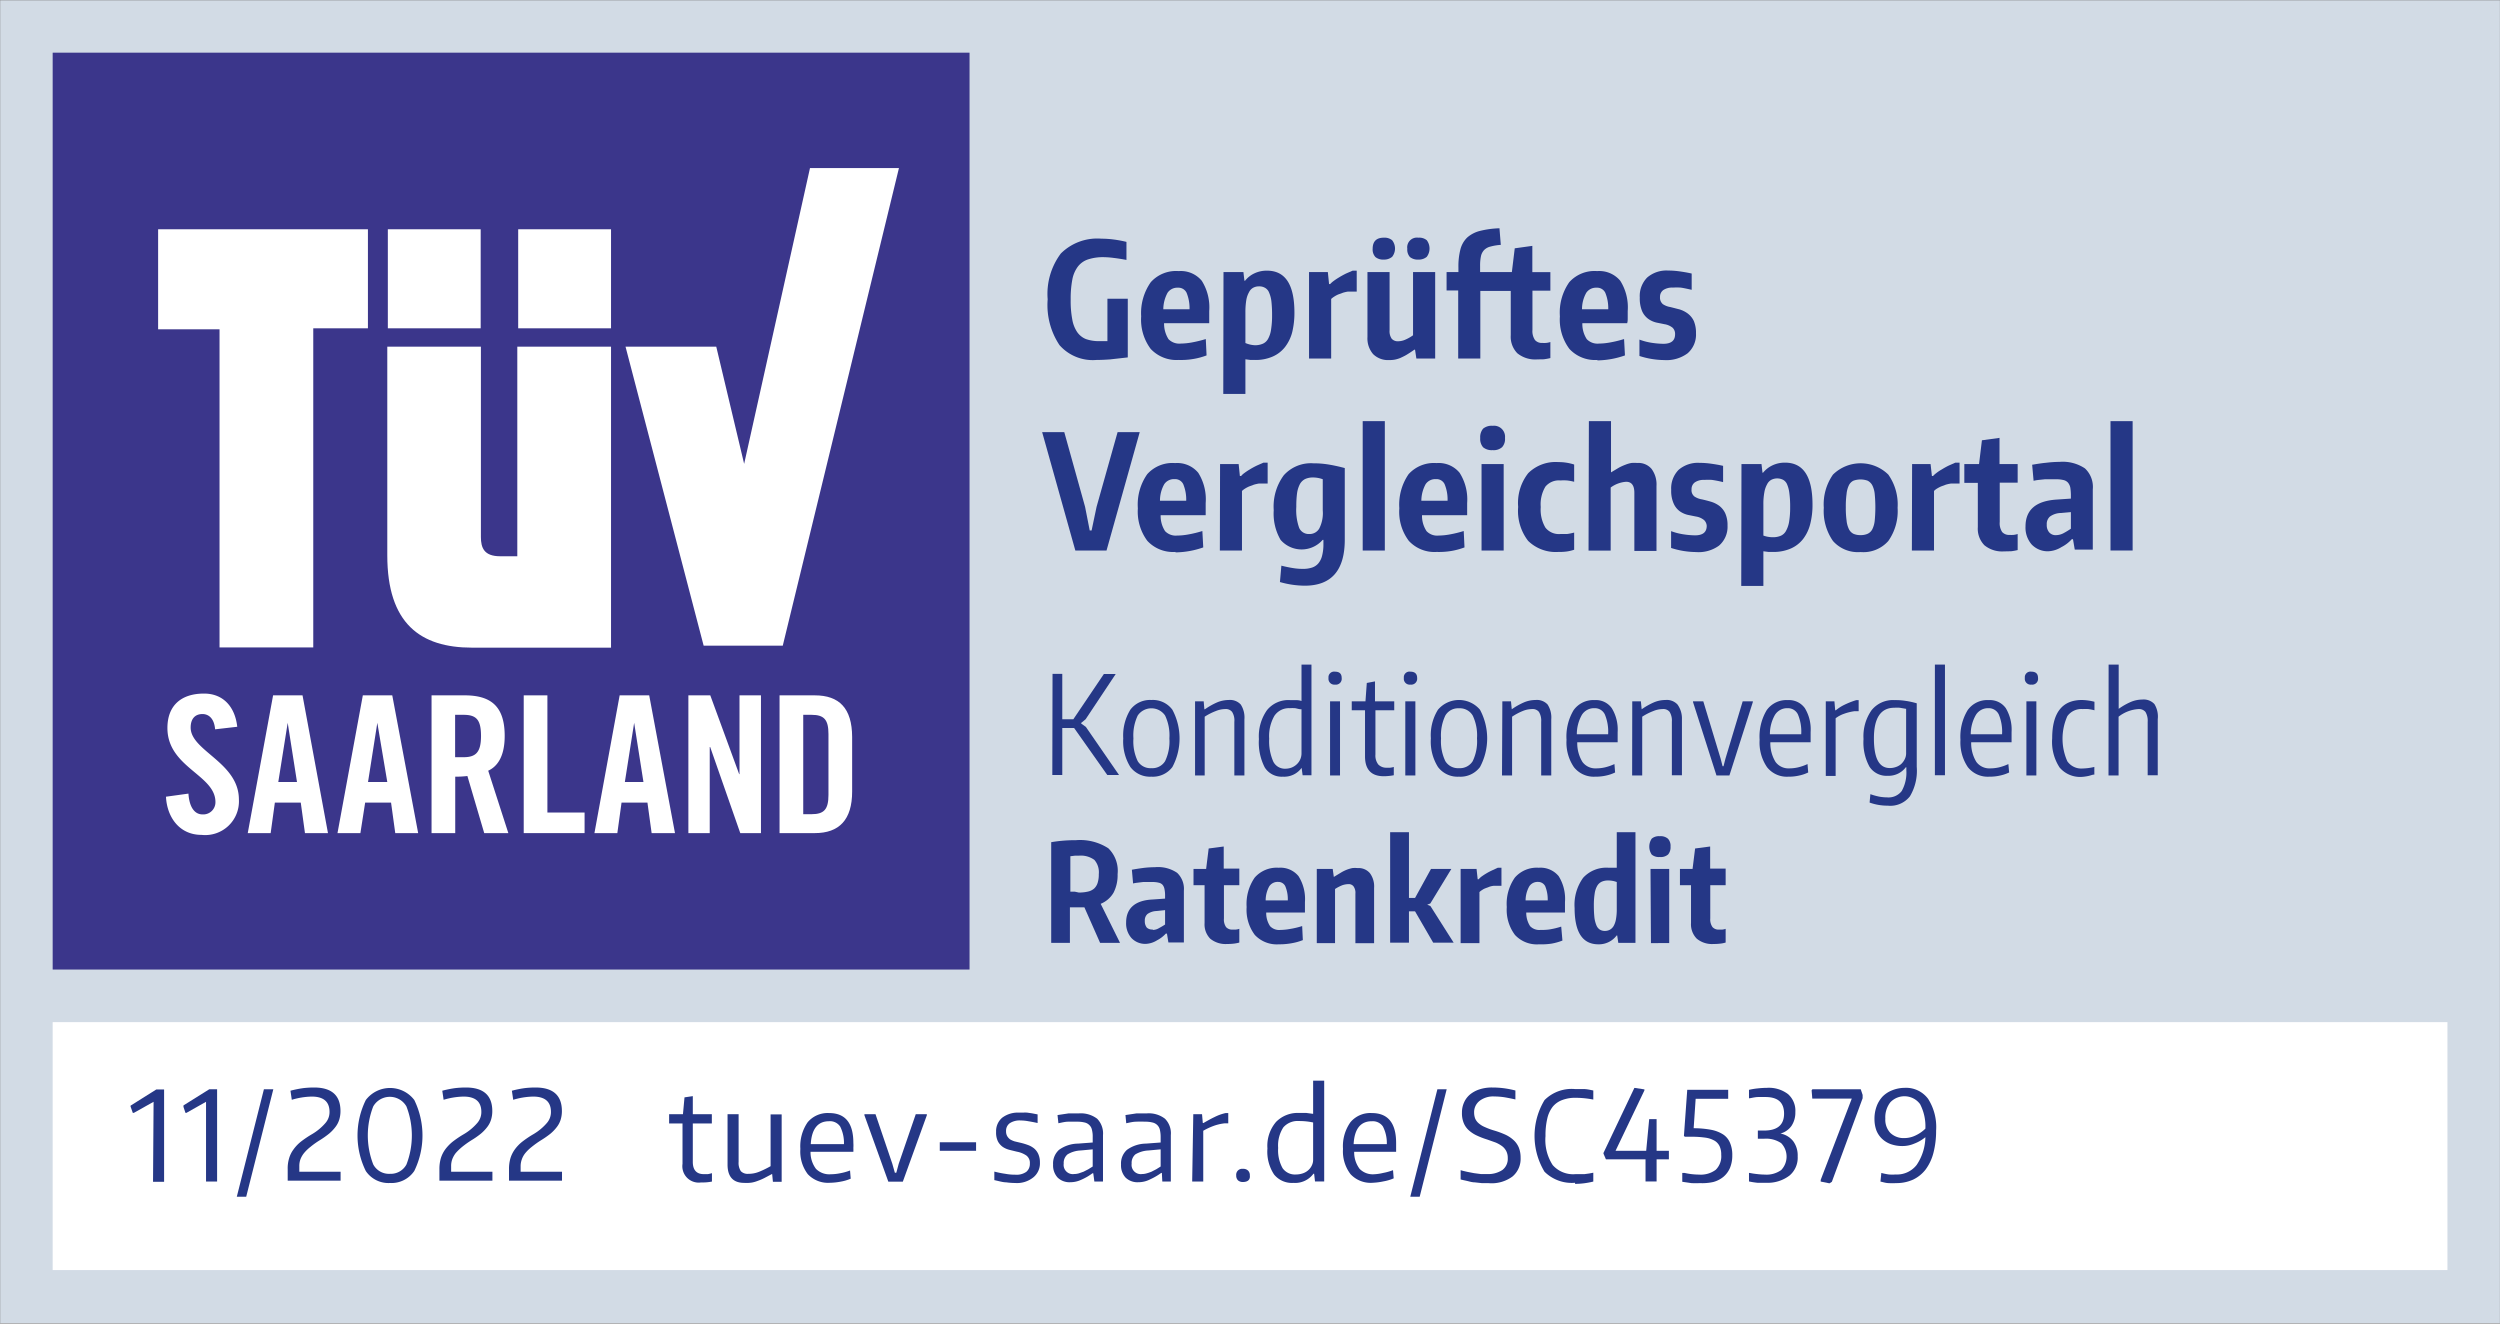 <svg id="Ebene_1" data-name="Ebene 1" xmlns="http://www.w3.org/2000/svg" viewBox="0 0 225.93 119.62"><rect x="0" y="0" width="225.93" height="119.62" fill="#808080" stroke="none"/><defs><style>.cls-1{fill:#d2dbe5;}.cls-2{fill:#253786;}.cls-3{fill:#fff;}.cls-4{fill:#3b368b;}</style></defs><rect class="cls-1" x="0.02" y="0.03" width="225.9" height="119.55"/><path class="cls-2" d="M99.09,32.53a4,4,0,0,1-3.34-1.34,6.53,6.53,0,0,1-1.07-4.14,6.09,6.09,0,0,1,1.19-4.14,4.66,4.66,0,0,1,3.66-1.34,8.48,8.48,0,0,1,1.08.07,10.32,10.32,0,0,1,1.19.22v1.63c-.43-.08-.81-.14-1.15-.18a7.7,7.7,0,0,0-.91-.07,4.37,4.37,0,0,0-1.4.2,1.9,1.9,0,0,0-.92.64,2.78,2.78,0,0,0-.51,1.18,9.17,9.17,0,0,0-.15,1.8,9,9,0,0,0,.14,1.79A2.92,2.92,0,0,0,97.34,30a1.77,1.77,0,0,0,.79.64,3.55,3.55,0,0,0,1.22.19h.35l.38,0V27h1.84V32.3l-1.6.18C99.89,32.51,99.48,32.53,99.09,32.53Z"/><path class="cls-2" d="M106.52,32.53a3.19,3.19,0,0,1-2.53-1,4.41,4.41,0,0,1-.86-2.94A4.84,4.84,0,0,1,104,25.5a3.06,3.06,0,0,1,2.52-1,2.45,2.45,0,0,1,2.09.88,4.5,4.5,0,0,1,.67,2.73c0,.27,0,.48,0,.63s0,.31,0,.47h-4.08a2.61,2.61,0,0,0,.4,1.44,1.36,1.36,0,0,0,1.1.4,6,6,0,0,0,1-.1,11.07,11.07,0,0,0,1.27-.31l.07,1.48a6.36,6.36,0,0,1-1.19.32A6.54,6.54,0,0,1,106.52,32.53ZM106.44,26a1.06,1.06,0,0,0-.92.45,3.17,3.17,0,0,0-.39,1.5h2.37a3.63,3.63,0,0,0-.27-1.5A.82.82,0,0,0,106.44,26Z"/><path class="cls-2" d="M110.57,24.59h1.8l.09.78h.06a2.33,2.33,0,0,1,.85-.67,2.6,2.6,0,0,1,1.13-.24c1.66,0,2.48,1.26,2.48,3.79a7.43,7.43,0,0,1-.2,1.77,3.72,3.72,0,0,1-.65,1.34,2.87,2.87,0,0,1-1.11.86,3.81,3.81,0,0,1-1.62.31l-.39,0-.46-.06v3.13h-2Zm2.84,6.61a1.74,1.74,0,0,0,.72-.14,1,1,0,0,0,.48-.46,2.39,2.39,0,0,0,.26-.83,7.8,7.8,0,0,0,.09-1.29,10.81,10.81,0,0,0-.06-1.24,2.79,2.79,0,0,0-.21-.8.84.84,0,0,0-.37-.43,1,1,0,0,0-.54-.13,1.08,1.08,0,0,0-.52.12.92.92,0,0,0-.38.4,2.23,2.23,0,0,0-.25.72,6.71,6.71,0,0,0-.08,1.1V31A2.48,2.48,0,0,0,113.41,31.2Z"/><path class="cls-2" d="M118.3,24.59H120l.11,1.08h.1a2.13,2.13,0,0,1,.29-.26,5.64,5.64,0,0,1,.51-.34c.19-.12.4-.23.61-.34l.62-.27h.37v1.89h-.79a3.48,3.48,0,0,0-.44.1l-.44.16a2.56,2.56,0,0,0-.37.2,1.59,1.59,0,0,0-.27.21V32.4h-2Z"/><path class="cls-2" d="M125.54,32.54a1.91,1.91,0,0,1-1.45-.54,2.17,2.17,0,0,1-.51-1.54V24.59h2v5.25a1.19,1.19,0,0,0,.19.77.73.73,0,0,0,.6.23,1.62,1.62,0,0,0,.6-.13,3.76,3.76,0,0,0,.73-.41V24.59h2V32.4H128l-.12-.8h-.06c-.27.19-.5.34-.7.46s-.4.21-.57.29a2.57,2.57,0,0,1-.5.15A2.67,2.67,0,0,1,125.54,32.54Zm-.47-9.08a1.11,1.11,0,0,1-.77-.23,1,1,0,0,1-.25-.75c0-.66.34-1,1-1a1.08,1.08,0,0,1,.76.23,1.21,1.21,0,0,1,0,1.5A1.13,1.13,0,0,1,125.07,23.46Zm3.12,0a1.12,1.12,0,0,1-.77-.23,1,1,0,0,1-.24-.75.88.88,0,0,1,1-1,1.06,1.06,0,0,1,.76.23,1.25,1.25,0,0,1,0,1.5A1.11,1.11,0,0,1,128.19,23.46Z"/><path class="cls-2" d="M138.92,32.48a2.56,2.56,0,0,1-1.79-.55,2.13,2.13,0,0,1-.6-1.64v-4h-2.75V32.4h-2V26.25h-1.05V24.59h1.07v-.43a6.14,6.14,0,0,1,.18-1.62,2.27,2.27,0,0,1,.61-1.07,2.74,2.74,0,0,1,1.15-.6,8.23,8.23,0,0,1,1.77-.24l.12,1.5a4.63,4.63,0,0,0-.92.15,1.2,1.2,0,0,0-.58.31,1.16,1.16,0,0,0-.29.55,4,4,0,0,0-.08.86v.59h2.87l.26-2.15,1.59-.22v2.37h1.63v1.68h-1.62v3.55a1.42,1.42,0,0,0,.23.91.81.81,0,0,0,.67.26,2,2,0,0,0,.34,0,1.84,1.84,0,0,0,.38-.08v1.45a5.33,5.33,0,0,1-.6.11Z"/><path class="cls-2" d="M144.35,32.53a3.15,3.15,0,0,1-2.52-1,4.41,4.41,0,0,1-.86-2.94,4.78,4.78,0,0,1,.85-3.09,3.06,3.06,0,0,1,2.52-1,2.46,2.46,0,0,1,2.09.88,4.5,4.5,0,0,1,.67,2.73c0,.27,0,.48,0,.63s0,.31-.05.47H143a2.52,2.52,0,0,0,.4,1.44,1.34,1.34,0,0,0,1.1.4,5.81,5.81,0,0,0,1-.1,10.14,10.14,0,0,0,1.27-.31l.08,1.48a7.8,7.8,0,0,1-2.48.45ZM144.28,26a1.06,1.06,0,0,0-.92.45,3,3,0,0,0-.39,1.5h2.37a3.63,3.63,0,0,0-.27-1.5A.82.82,0,0,0,144.28,26Z"/><path class="cls-2" d="M150.38,32.54a7.46,7.46,0,0,1-2.22-.37V30.69a5.5,5.5,0,0,0,1.05.28,7.61,7.61,0,0,0,1.11.1c.71,0,1.06-.29,1.06-.86a.78.78,0,0,0-.22-.59,1.55,1.55,0,0,0-.73-.32l-.74-.15a2.09,2.09,0,0,1-.73-.33,1.74,1.74,0,0,1-.56-.7,3,3,0,0,1-.21-1.23,2.38,2.38,0,0,1,.67-1.81,2.67,2.67,0,0,1,1.9-.63,7.39,7.39,0,0,1,1,.07c.36.05.73.11,1.12.2v1.47c-.44-.1-.78-.17-1-.2a5.8,5.8,0,0,0-.7,0,1.44,1.44,0,0,0-.86.22.74.74,0,0,0-.3.63.76.76,0,0,0,.26.65,1.7,1.7,0,0,0,.68.26l.82.21a2.45,2.45,0,0,1,.74.37,1.84,1.84,0,0,1,.55.67,2.74,2.74,0,0,1,.2,1.12,2.23,2.23,0,0,1-.76,1.81A3.21,3.21,0,0,1,150.38,32.54Z"/><path class="cls-2" d="M94.18,39.05h2l1.88,6.75.42,2.14h.17l.45-2.14L101,39.05h2l-3,10.7H97.18Z"/><path class="cls-2" d="M106.21,49.88a3.17,3.17,0,0,1-2.52-1,4.41,4.41,0,0,1-.86-2.94,4.78,4.78,0,0,1,.85-3.09,3.06,3.06,0,0,1,2.52-1,2.46,2.46,0,0,1,2.09.88,4.5,4.5,0,0,1,.67,2.73c0,.27,0,.48,0,.63s0,.31,0,.47h-4.07a2.52,2.52,0,0,0,.4,1.44,1.34,1.34,0,0,0,1.1.4,5.81,5.81,0,0,0,1-.1,10.14,10.14,0,0,0,1.27-.31l.08,1.48a7.8,7.8,0,0,1-2.48.45Zm-.07-6.58a1.06,1.06,0,0,0-.92.45,3,3,0,0,0-.39,1.5h2.37a3.63,3.63,0,0,0-.27-1.5A.82.82,0,0,0,106.14,43.3Z"/><path class="cls-2" d="M110.26,41.94h1.68l.11,1.08h.11a1.49,1.49,0,0,1,.28-.26,5.64,5.64,0,0,1,.51-.34c.19-.12.4-.23.62-.34l.61-.27h.38V43.7h-.8a3.93,3.93,0,0,0-.44.1l-.43.16a2.69,2.69,0,0,0-.38.2,1.59,1.59,0,0,0-.27.21v5.38h-2Z"/><path class="cls-2" d="M117.91,52.93a8.27,8.27,0,0,1-2.24-.33l.13-1.48c.39.1.75.17,1.06.22a5.39,5.39,0,0,0,.88.07,2.57,2.57,0,0,0,.84-.12,1.26,1.26,0,0,0,.58-.4,1.73,1.73,0,0,0,.33-.71,4,4,0,0,0,.11-1v-.39h-.07a2.52,2.52,0,0,1-3.8,0,4.71,4.71,0,0,1-.62-2.68,4.75,4.75,0,0,1,.91-3.16,3.29,3.29,0,0,1,2.67-1.08,8.38,8.38,0,0,1,1.32.1,14.66,14.66,0,0,1,1.52.33v6.47Q121.53,52.93,117.91,52.93Zm.41-4.67a1,1,0,0,0,.9-.49,3.06,3.06,0,0,0,.32-1.65V43.31a2.56,2.56,0,0,0-.89-.16,1.68,1.68,0,0,0-.7.14,1.12,1.12,0,0,0-.47.45,2.55,2.55,0,0,0-.26.82,8.72,8.72,0,0,0-.07,1.25,4.76,4.76,0,0,0,.26,1.9A.94.94,0,0,0,118.32,48.26Z"/><path class="cls-2" d="M123.15,38.06h2V49.75h-2Z"/><path class="cls-2" d="M129.84,49.88a3.15,3.15,0,0,1-2.52-1,4.35,4.35,0,0,1-.86-2.94,4.85,4.85,0,0,1,.84-3.09,3.08,3.08,0,0,1,2.52-1,2.44,2.44,0,0,1,2.09.88,4.49,4.49,0,0,1,.68,2.73c0,.27,0,.48,0,.63s0,.31,0,.47h-4.08a2.51,2.51,0,0,0,.41,1.44,1.32,1.32,0,0,0,1.09.4,6,6,0,0,0,1-.1,10.58,10.58,0,0,0,1.27-.31l.07,1.48a6.46,6.46,0,0,1-1.18.32A6.71,6.71,0,0,1,129.84,49.88Zm-.07-6.58a1.06,1.06,0,0,0-.93.45,3.17,3.17,0,0,0-.39,1.5h2.37a3.63,3.63,0,0,0-.27-1.5A.81.81,0,0,0,129.77,43.3Z"/><path class="cls-2" d="M134.89,40.68a1.21,1.21,0,0,1-.86-.26,1.16,1.16,0,0,1-.26-.84,1.19,1.19,0,0,1,.26-.84,1.21,1.21,0,0,1,.86-.26,1,1,0,0,1,1.12,1.1,1.1,1.1,0,0,1-.26.83A1.15,1.15,0,0,1,134.89,40.68Zm-1,1.26h2v7.81h-2Z"/><path class="cls-2" d="M140.83,49.88a3.57,3.57,0,0,1-2.73-1,4.42,4.42,0,0,1-.9-3.07,4.35,4.35,0,0,1,.91-3.05,3.51,3.51,0,0,1,2.72-1,4.59,4.59,0,0,1,1.43.22v1.56a4.3,4.3,0,0,0-.65-.12,4,4,0,0,0-.58,0,1.58,1.58,0,0,0-1.37.56,3.1,3.1,0,0,0-.42,1.84,3.19,3.19,0,0,0,.42,1.86,1.55,1.55,0,0,0,1.36.58l.6,0a5.59,5.59,0,0,0,.64-.13v1.55a3.67,3.67,0,0,1-.67.16A5,5,0,0,1,140.83,49.88Z"/><path class="cls-2" d="M143.59,38.06h2v4.63l.72-.43a5.1,5.1,0,0,1,.6-.27,2.74,2.74,0,0,1,.52-.15,3.08,3.08,0,0,1,.53,0,1.55,1.55,0,0,1,1.29.53,2.35,2.35,0,0,1,.45,1.55v5.87h-2V44.54c0-.67-.25-1-.74-1a2.64,2.64,0,0,0-1.4.52v5.7h-2Z"/><path class="cls-2" d="M153.25,49.89a7.47,7.47,0,0,1-2.23-.37V48a5.62,5.62,0,0,0,1.06.28,7.37,7.37,0,0,0,1.11.1c.7,0,1.05-.29,1.05-.86A.78.78,0,0,0,154,47a1.51,1.51,0,0,0-.73-.32l-.74-.15a2.09,2.09,0,0,1-.73-.33,1.72,1.72,0,0,1-.55-.7,2.79,2.79,0,0,1-.22-1.23,2.38,2.38,0,0,1,.67-1.81,2.67,2.67,0,0,1,1.9-.63,7.39,7.39,0,0,1,1,.07c.36.05.74.11,1.12.2v1.47a10.38,10.38,0,0,0-1-.2,5.69,5.69,0,0,0-.7,0,1.41,1.41,0,0,0-.85.22.74.74,0,0,0-.3.63.72.72,0,0,0,.26.65,1.7,1.7,0,0,0,.68.26q.4.09.81.21a2.5,2.5,0,0,1,.75.37,1.82,1.82,0,0,1,.54.67,2.57,2.57,0,0,1,.21,1.12,2.24,2.24,0,0,1-.77,1.81A3.14,3.14,0,0,1,153.25,49.89Z"/><path class="cls-2" d="M157.38,41.94h1.81l.09.78h.05a2.45,2.45,0,0,1,.86-.67,2.6,2.6,0,0,1,1.13-.24q2.48,0,2.48,3.79a6.93,6.93,0,0,1-.21,1.77,3.71,3.71,0,0,1-.64,1.34,2.87,2.87,0,0,1-1.11.86,3.87,3.87,0,0,1-1.62.31l-.39,0-.47-.06v3.13h-2Zm2.85,6.61a1.74,1.74,0,0,0,.72-.14,1,1,0,0,0,.47-.46,2.61,2.61,0,0,0,.27-.83,7.8,7.8,0,0,0,.09-1.29,8.75,8.75,0,0,0-.07-1.24,2.82,2.82,0,0,0-.2-.8.84.84,0,0,0-.37-.43,1.19,1.19,0,0,0-1.06,0,.92.92,0,0,0-.38.4,2.23,2.23,0,0,0-.25.72,5.67,5.67,0,0,0-.09,1.1v2.82A2.49,2.49,0,0,0,160.23,48.55Z"/><path class="cls-2" d="M168.14,49.89a3,3,0,0,1-2.49-1,4.72,4.72,0,0,1-.83-3,4.68,4.68,0,0,1,.83-3,3.57,3.57,0,0,1,5,0,4.68,4.68,0,0,1,.84,3,4.68,4.68,0,0,1-.84,3A3,3,0,0,1,168.14,49.89Zm0-1.53a1.56,1.56,0,0,0,.64-.12.9.9,0,0,0,.42-.4,2.28,2.28,0,0,0,.22-.77,12.54,12.54,0,0,0,0-2.45,2.28,2.28,0,0,0-.22-.77,1,1,0,0,0-.42-.41,1.92,1.92,0,0,0-1.28,0,.9.9,0,0,0-.41.41,2.3,2.3,0,0,0-.21.77,8.36,8.36,0,0,0-.07,1.22,8.12,8.12,0,0,0,.07,1.21,2.3,2.3,0,0,0,.21.77.93.93,0,0,0,.41.42A1.56,1.56,0,0,0,168.14,48.36Z"/><path class="cls-2" d="M172.8,41.94h1.67l.12,1.08h.1a2.13,2.13,0,0,1,.29-.26,3.76,3.76,0,0,1,.51-.34,7,7,0,0,1,.61-.34l.61-.27h.38V43.7h-.79a3.63,3.63,0,0,0-.45.1l-.43.16a3.39,3.39,0,0,0-.38.2,1.18,1.18,0,0,0-.26.21v5.38h-2Z"/><path class="cls-2" d="M181.12,49.83a2.53,2.53,0,0,1-1.78-.55,2.13,2.13,0,0,1-.6-1.64v-4h-1.22V41.94h1.33l.26-2.15,1.59-.22v2.37h1.64v1.68h-1.62v3.55a1.43,1.43,0,0,0,.22.91.83.83,0,0,0,.68.26,2.12,2.12,0,0,0,.34,0,2,2,0,0,0,.38-.08v1.45a5.33,5.33,0,0,1-.6.11C181.53,49.82,181.33,49.83,181.12,49.83Z"/><path class="cls-2" d="M185.11,49.82a2,2,0,0,1-1.5-.61,2.31,2.31,0,0,1-.56-1.63c0-1.49.92-2.3,2.77-2.43l1.33-.09v-.24a4.86,4.86,0,0,0-.05-.74,1,1,0,0,0-.21-.46.77.77,0,0,0-.42-.24,2.87,2.87,0,0,0-.65-.07l-.42,0-.57,0-.58.06a4.13,4.13,0,0,0-.47.08l-.13-1.45c.42-.07.84-.14,1.27-.18a10.52,10.52,0,0,1,1.21-.08,3.61,3.61,0,0,1,2.29.59,2.29,2.29,0,0,1,.71,1.89v5.45H187.5l-.16-.94h-.11a3.19,3.19,0,0,1-.93.71A2.45,2.45,0,0,1,185.11,49.82Zm.74-1.46a1.46,1.46,0,0,0,.68-.2,6.74,6.74,0,0,0,.62-.38v-1.5l-.89.08a1.76,1.76,0,0,0-1,.32.89.89,0,0,0-.29.73,1,1,0,0,0,.22.7A.77.77,0,0,0,185.85,48.36Z"/><path class="cls-2" d="M190.73,38.06h2V49.75h-2Z"/><path class="cls-3" d="M4.76,92.37v22.41H221.18V92.37Z"/><path class="cls-2" d="M13.88,99.57h0l-1.78,1H12L11.8,100l0-.08,2.32-1.46h.71v8.34h-1Z"/><path class="cls-2" d="M18.62,99.57h0l-1.77,1h-.09l-.18-.54V99.9l2.33-1.46h.71v8.34h-1Z"/><path class="cls-2" d="M23.85,98.44h.85l-2.45,9.71H21.4Z"/><path class="cls-2" d="M26,105.67a3.14,3.14,0,0,1,.13-1,2.5,2.5,0,0,1,.4-.8,3.48,3.48,0,0,1,.68-.71,9.3,9.3,0,0,1,1-.67,4.83,4.83,0,0,0,1.2-1,1.5,1.5,0,0,0,.37-1c0-.93-.54-1.39-1.61-1.39a6.7,6.7,0,0,0-1.8.29l-.12-.82a9.87,9.87,0,0,1,1.13-.23,8.27,8.27,0,0,1,1-.06c1.59,0,2.39.71,2.39,2.13a2.65,2.65,0,0,1-.11.77,2.08,2.08,0,0,1-.34.66,3.65,3.65,0,0,1-.58.61,8.23,8.23,0,0,1-.85.6,7.42,7.42,0,0,0-.84.6,3.76,3.76,0,0,0-.57.55,2.1,2.1,0,0,0-.33.57,1.79,1.79,0,0,0-.1.62v.5h3.73v.81H26Z"/><path class="cls-2" d="M35.25,106.91a2.47,2.47,0,0,1-2.19-1.08,7.24,7.24,0,0,1,0-6.42,2.75,2.75,0,0,1,4.38,0,7.31,7.31,0,0,1,0,6.41A2.48,2.48,0,0,1,35.25,106.91Zm0-.83a1.61,1.61,0,0,0,1.48-.84,7.28,7.28,0,0,0,0-5.25,1.73,1.73,0,0,0-3,0,7.25,7.25,0,0,0,0,5.24A1.61,1.61,0,0,0,35.25,106.08Z"/><path class="cls-2" d="M39.71,105.67a3.48,3.48,0,0,1,.13-1,2.73,2.73,0,0,1,.4-.8,3.84,3.84,0,0,1,.69-.71,9.3,9.3,0,0,1,1-.67,4.83,4.83,0,0,0,1.2-1,1.5,1.5,0,0,0,.37-1c0-.93-.54-1.39-1.61-1.39a6.7,6.7,0,0,0-1.8.29l-.12-.82a9.87,9.87,0,0,1,1.13-.23,8.27,8.27,0,0,1,1-.06c1.59,0,2.39.71,2.39,2.13a2.65,2.65,0,0,1-.11.77,2.08,2.08,0,0,1-.34.66,3.65,3.65,0,0,1-.58.61,7.46,7.46,0,0,1-.86.6,8.46,8.46,0,0,0-.84.6,5,5,0,0,0-.57.55,2.05,2.05,0,0,0-.32.57,1.79,1.79,0,0,0-.1.62v.5h3.73v.81H39.71Z"/><path class="cls-2" d="M46,105.67a3.48,3.48,0,0,1,.13-1,2.73,2.73,0,0,1,.4-.8,3.54,3.54,0,0,1,.69-.71,9.3,9.3,0,0,1,1-.67,4.83,4.83,0,0,0,1.2-1,1.5,1.5,0,0,0,.37-1c0-.93-.54-1.39-1.61-1.39a6.7,6.7,0,0,0-1.8.29l-.12-.82a9.87,9.87,0,0,1,1.13-.23,8.14,8.14,0,0,1,1-.06c1.59,0,2.39.71,2.39,2.13a2.65,2.65,0,0,1-.11.77,2.08,2.08,0,0,1-.34.66,3.65,3.65,0,0,1-.58.61,8.45,8.45,0,0,1-.86.6,8.46,8.46,0,0,0-.84.6,3.76,3.76,0,0,0-.57.55,1.83,1.83,0,0,0-.32.57,1.8,1.8,0,0,0-.11.62v.5h3.74v.81H46Z"/><path class="cls-2" d="M63.36,106.86a1.48,1.48,0,0,1-1.68-1.68v-3.65H60.47v-.84h1.25l.14-1.52.75-.11v1.63h1.72v.84H62.61V105c0,.74.34,1.11,1,1.11l.35,0a2.62,2.62,0,0,0,.38-.09v.76A4.32,4.32,0,0,1,63.36,106.86Z"/><path class="cls-2" d="M67.26,106.9c-1,0-1.51-.55-1.51-1.65v-4.56h1V105a1.36,1.36,0,0,0,.2.84.85.85,0,0,0,.69.24,2.49,2.49,0,0,0,1-.2,8.61,8.61,0,0,0,1-.49v-4.68h1v6.09h-.79l-.07-.71h0l-.72.38a4.71,4.71,0,0,1-.59.25,2.74,2.74,0,0,1-.52.15A3.12,3.12,0,0,1,67.26,106.9Z"/><path class="cls-2" d="M75,106.89a2.51,2.51,0,0,1-2-.78,3.39,3.39,0,0,1-.67-2.28,3.8,3.8,0,0,1,.66-2.41,2.36,2.36,0,0,1,1.94-.83q2.19,0,2.19,2.7a3.1,3.1,0,0,1,0,.45,3.39,3.39,0,0,1,0,.35H73.25a2.49,2.49,0,0,0,.49,1.54,1.69,1.69,0,0,0,1.33.49,4.32,4.32,0,0,0,.85-.09,5,5,0,0,0,.9-.25l.06.74a4.12,4.12,0,0,1-.92.27A5.62,5.62,0,0,1,75,106.89Zm-.09-5.56c-1,0-1.56.69-1.64,2.07h3a3.29,3.29,0,0,0-.34-1.59A1.11,1.11,0,0,0,74.89,101.33Z"/><path class="cls-2" d="M78.12,100.79v-.1h1l1.52,4.48.23.81H81l.22-.81,1.54-4.48h1v.1l-2.17,6H80.28Z"/><path class="cls-2" d="M84.93,103.23h3.28V104H84.93Z"/><path class="cls-2" d="M91.74,106.91a6,6,0,0,1-.81-.06c-.29,0-.65-.11-1.07-.2v-.77c.32.08.64.15,1,.2a4.67,4.67,0,0,0,.89.08,1.53,1.53,0,0,0,1-.26.92.92,0,0,0,.32-.74.83.83,0,0,0-.31-.73,2.23,2.23,0,0,0-.86-.35l-.65-.16a1.94,1.94,0,0,1-.61-.26,1.46,1.46,0,0,1-.45-.5,1.8,1.8,0,0,1-.17-.87,1.59,1.59,0,0,1,.55-1.28,2.36,2.36,0,0,1,1.54-.46h.35a2.46,2.46,0,0,1,.37,0l.42.06.52.1,0,.78c-.35-.08-.65-.13-.88-.17a3.81,3.81,0,0,0-.64-.06,1.62,1.62,0,0,0-1,.25.84.84,0,0,0-.33.71.88.88,0,0,0,.1.45,1,1,0,0,0,.27.3,2,2,0,0,0,.41.18l.51.12a5.81,5.81,0,0,1,.7.21,1.91,1.91,0,0,1,.56.32,1.46,1.46,0,0,1,.37.51,1.82,1.82,0,0,1,.14.75,1.63,1.63,0,0,1-.57,1.32A2.35,2.35,0,0,1,91.74,106.91Z"/><path class="cls-2" d="M96.74,106.84a1.54,1.54,0,0,1-1.16-.42,1.63,1.63,0,0,1-.41-1.18,1.65,1.65,0,0,1,.54-1.33,3,3,0,0,1,1.71-.56l1.33-.1v-.49a2.42,2.42,0,0,0-.07-.66.8.8,0,0,0-.24-.43.85.85,0,0,0-.43-.23,2.68,2.68,0,0,0-.68-.07c-.23,0-.5,0-.79,0s-.58.08-.89.14l-.08-.74,1-.15c.32,0,.63,0,.92,0a2.44,2.44,0,0,1,1.66.48,1.89,1.89,0,0,1,.53,1.48v4.2h-.78l-.1-.75h-.07a5,5,0,0,1-1,.58A2.3,2.3,0,0,1,96.74,106.84Zm.33-.74a1.64,1.64,0,0,0,.42-.06l.43-.15.43-.22.4-.25v-1.55l-1.08.1a2.5,2.5,0,0,0-1.19.35,1,1,0,0,0-.35.84A.83.83,0,0,0,97.07,106.1Z"/><path class="cls-2" d="M102.88,106.84a1.54,1.54,0,0,1-1.16-.42,1.63,1.63,0,0,1-.41-1.18,1.65,1.65,0,0,1,.54-1.33,3,3,0,0,1,1.71-.56l1.33-.1v-.49a2.89,2.89,0,0,0-.07-.66.87.87,0,0,0-.24-.43.89.89,0,0,0-.44-.23,2.55,2.55,0,0,0-.67-.07,7.79,7.79,0,0,0-.79,0c-.29,0-.59.08-.9.14l-.07-.74,1-.15c.32,0,.62,0,.92,0a2.39,2.39,0,0,1,1.65.48,1.86,1.86,0,0,1,.53,1.48v4.2h-.77L105,106h-.06a5.66,5.66,0,0,1-1,.58A2.3,2.3,0,0,1,102.88,106.84Zm.33-.74a1.51,1.51,0,0,0,.41-.06,3.81,3.81,0,0,0,.44-.15l.43-.22.4-.25v-1.55l-1.09.1a2.54,2.54,0,0,0-1.19.35,1,1,0,0,0-.34.84A.83.83,0,0,0,103.21,106.1Z"/><path class="cls-2" d="M107.84,100.69h.79l.07.8h.06c.33-.19.66-.38,1-.54a4.26,4.26,0,0,1,1-.36H111v.93h-.35a4.33,4.33,0,0,0-1,.24,5.88,5.88,0,0,0-.91.43v4.59h-1Z"/><path class="cls-2" d="M112.33,106.82a.64.64,0,0,1-.45-.15.59.59,0,0,1-.16-.44.54.54,0,0,1,.61-.6.61.61,0,0,1,.46.16.57.57,0,0,1,.16.44C113,106.62,112.75,106.82,112.33,106.82Z"/><path class="cls-2" d="M116.89,106.9a2.07,2.07,0,0,1-1.75-.76,3.74,3.74,0,0,1-.6-2.35,3.32,3.32,0,0,1,.78-2.4,2.74,2.74,0,0,1,2.09-.81c.23,0,.44,0,.65,0l.61.08v-3h1v9.11h-.83l-.08-.7h-.06A2.05,2.05,0,0,1,116.89,106.9Zm.23-.76a1.9,1.9,0,0,0,.58-.09,1.42,1.42,0,0,0,.5-.27,1.3,1.3,0,0,0,.34-.43,1.17,1.17,0,0,0,.13-.57v-3.34a6,6,0,0,0-1.28-.13,1.71,1.71,0,0,0-1.41.57,3,3,0,0,0-.47,1.86,3.31,3.31,0,0,0,.4,1.83A1.36,1.36,0,0,0,117.12,106.14Z"/><path class="cls-2" d="M124.05,106.89a2.48,2.48,0,0,1-2-.78,3.39,3.39,0,0,1-.68-2.28,3.74,3.74,0,0,1,.67-2.41,2.34,2.34,0,0,1,1.94-.83c1.45,0,2.19.9,2.19,2.7,0,.17,0,.32,0,.45s0,.24,0,.35h-3.79a2.49,2.49,0,0,0,.49,1.54,1.66,1.66,0,0,0,1.32.49A4.41,4.41,0,0,0,125,106a5.18,5.18,0,0,0,.89-.25l.06.74a4,4,0,0,1-.91.27A5.73,5.73,0,0,1,124.05,106.89Zm-.09-5.56c-1,0-1.56.69-1.63,2.07h3a3.28,3.28,0,0,0-.35-1.59A1.09,1.09,0,0,0,124,101.33Z"/><path class="cls-2" d="M129.9,98.44h.84l-2.44,9.71h-.85Z"/><path class="cls-2" d="M134.49,106.92l-.59,0-.64-.07c-.22,0-.44-.07-.65-.12s-.43-.09-.61-.14l0-.84c.18.06.38.1.59.15l.62.12.61.08.56,0a2.31,2.31,0,0,0,1.4-.37,1.26,1.26,0,0,0,.48-1.07,1.35,1.35,0,0,0-.13-.62,1.31,1.31,0,0,0-.37-.45,2.85,2.85,0,0,0-.6-.34l-.76-.27a7,7,0,0,1-1-.39,2.86,2.86,0,0,1-.72-.5,1.82,1.82,0,0,1-.42-.65,2.34,2.34,0,0,1-.14-.87,2.19,2.19,0,0,1,.19-.94,2,2,0,0,1,.55-.73,2.67,2.67,0,0,1,.87-.46,3.59,3.59,0,0,1,1.13-.16,8.24,8.24,0,0,1,1,.06,8.62,8.62,0,0,1,1.09.21l0,.81c-.35-.08-.7-.15-1-.2a6.43,6.43,0,0,0-.91-.07,2,2,0,0,0-1.33.4,1.29,1.29,0,0,0-.49,1.07,1.53,1.53,0,0,0,.1.54,1.18,1.18,0,0,0,.32.42,2,2,0,0,0,.56.34,6,6,0,0,0,.84.31,8.23,8.23,0,0,1,1,.37,2.89,2.89,0,0,1,.74.49,1.9,1.9,0,0,1,.47.66,2.38,2.38,0,0,1,.17.93,2.09,2.09,0,0,1-.73,1.7A3.16,3.16,0,0,1,134.49,106.92Z"/><path class="cls-2" d="M142.34,106.89a3.5,3.5,0,0,1-2.76-1,6.26,6.26,0,0,1,0-6.47,3.46,3.46,0,0,1,2.75-1c.23,0,.49,0,.78,0s.58.07.88.13v.82a8.66,8.66,0,0,0-1.55-.16,3.31,3.31,0,0,0-1.25.2,2,2,0,0,0-.87.61,2.72,2.72,0,0,0-.49,1.07,6.57,6.57,0,0,0-.16,1.58,4.17,4.17,0,0,0,.65,2.62,2.46,2.46,0,0,0,2.06.82h.36l.44,0,.44-.06.37-.07v.8a7.07,7.07,0,0,1-1.65.21Z"/><path class="cls-2" d="M144.91,104.26v-.07l2.79-5.87h.06l.85.13,0,.09L146,104v0h2.77l.27-2.86h.67V104h1.11v.77h-1.11v2h-1v-2h-3.58Z"/><path class="cls-2" d="M153.62,106.92a6.93,6.93,0,0,1-.77,0l-.82-.12V106h.21a6,6,0,0,0,1.29.15,2.26,2.26,0,0,0,1.52-.43,1.69,1.69,0,0,0,.5-1.36,1.75,1.75,0,0,0-.14-.76,1.17,1.17,0,0,0-.44-.5,2.29,2.29,0,0,0-.79-.28,8.8,8.8,0,0,0-1.14-.09h-.78l-.08-.08.3-4.16h3.7v.81h-2.94l-.18,2.66a8.7,8.7,0,0,1,1.57.14,3.1,3.1,0,0,1,1.09.42,1.68,1.68,0,0,1,.62.75,2.71,2.71,0,0,1,.21,1.13,2.91,2.91,0,0,1-.21,1.15,2.17,2.17,0,0,1-.59.8,2.43,2.43,0,0,1-.92.47A4.5,4.5,0,0,1,153.62,106.92Z"/><path class="cls-2" d="M159.61,106.89c-.25,0-.52,0-.79,0a7.15,7.15,0,0,1-.76-.12V106h.06a6.49,6.49,0,0,0,.65.1,6.39,6.39,0,0,0,.72.05,2.27,2.27,0,0,0,1.48-.41,1.76,1.76,0,0,0,0-2.43,2.42,2.42,0,0,0-1.55-.4h-.56v-.74h.56c1.21,0,1.81-.51,1.81-1.53s-.57-1.5-1.69-1.5c-.18,0-.38,0-.63,0s-.5.06-.77.11h-.08l0-.76a6.36,6.36,0,0,1,.8-.13,8,8,0,0,1,.82-.05,2.85,2.85,0,0,1,1.91.57,2,2,0,0,1,.66,1.62,2.17,2.17,0,0,1-.35,1.25,1.79,1.79,0,0,1-1,.69v0a1.9,1.9,0,0,1,1.16.7,2.16,2.16,0,0,1,.4,1.36,2.11,2.11,0,0,1-.73,1.73A3.24,3.24,0,0,1,159.61,106.89Z"/><path class="cls-2" d="M165.33,106.94l-.79-.16v-.15l2.81-7.35h-3.57l-.06-.74.07-.1h4.37l.17.51v.3l-2.78,7.55Z"/><path class="cls-2" d="M172.12,98.31a2.48,2.48,0,0,1,2.13,1,4.74,4.74,0,0,1,.72,2.87,7.85,7.85,0,0,1-.24,2,4.34,4.34,0,0,1-.7,1.5,3.13,3.13,0,0,1-1.13.92,3.64,3.64,0,0,1-1.55.32,5,5,0,0,1-.67,0c-.23,0-.48-.08-.74-.14l.08-.78a5.51,5.51,0,0,0,.68.14,4.32,4.32,0,0,0,.62,0,2.25,2.25,0,0,0,1.89-.86,4.61,4.61,0,0,0,.79-2.51,3.52,3.52,0,0,1-1,.58,2.7,2.7,0,0,1-1.07.22,3.12,3.12,0,0,1-1.05-.17,2.24,2.24,0,0,1-.8-.49,2.12,2.12,0,0,1-.51-.76,3,3,0,0,1-.17-1,3.25,3.25,0,0,1,.19-1.16,2.65,2.65,0,0,1,.54-.89,2.47,2.47,0,0,1,.85-.56A3.08,3.08,0,0,1,172.12,98.31Zm0,4.54a2.34,2.34,0,0,0,1-.24A3.21,3.21,0,0,0,174,102a4.33,4.33,0,0,0-.48-2.22,1.76,1.76,0,0,0-2.68-.17,2.2,2.2,0,0,0-.46,1.48,1.75,1.75,0,0,0,.45,1.29A1.73,1.73,0,0,0,172.12,102.85Z"/><path class="cls-2" d="M95.12,60.9H96V65h1l2.76-4.09h1.07L98.11,65l-.4.33v.06l.42.3,3,4.35h-1.06l-3-4.25H96v4.25h-.9Z"/><path class="cls-2" d="M104.05,70.19a2.22,2.22,0,0,1-1.9-.88,4.38,4.38,0,0,1-.64-2.58,4.44,4.44,0,0,1,.64-2.59,2.22,2.22,0,0,1,1.9-.88,2.19,2.19,0,0,1,1.9.88,5.49,5.49,0,0,1,0,5.18A2.21,2.21,0,0,1,104.05,70.19Zm0-.77a1.35,1.35,0,0,0,1.24-.63,4.12,4.12,0,0,0,.39-2.06,4.16,4.16,0,0,0-.39-2.07,1.5,1.5,0,0,0-2.47,0,4.16,4.16,0,0,0-.39,2.07,4.12,4.12,0,0,0,.39,2.06A1.34,1.34,0,0,0,104.05,69.42Z"/><path class="cls-2" d="M108,63.38h.78l.06.72h.05a6.19,6.19,0,0,1,1.14-.64,2.77,2.77,0,0,1,1-.2,1.32,1.32,0,0,1,1.1.41,2.16,2.16,0,0,1,.33,1.35v5.06h-.91V65.23a1.44,1.44,0,0,0-.2-.89.72.72,0,0,0-.63-.26,2.32,2.32,0,0,0-.85.18,5.24,5.24,0,0,0-1,.51v5.31H108Z"/><path class="cls-2" d="M115.94,70.19a1.81,1.81,0,0,1-1.64-.83,4.91,4.91,0,0,1-.53-2.57,4.08,4.08,0,0,1,.73-2.61,2.48,2.48,0,0,1,2.08-.91l.46,0c.15,0,.35,0,.58.08V60.06h.9v10h-.8l-.09-.67h0A1.94,1.94,0,0,1,115.94,70.19Zm.21-.72a1.61,1.61,0,0,0,.54-.09,1.47,1.47,0,0,0,.47-.28,1.36,1.36,0,0,0,.46-1v-4c-.23,0-.43-.08-.58-.1a3.58,3.58,0,0,0-.48,0,1.58,1.58,0,0,0-1.39.69,3.68,3.68,0,0,0-.47,2.07,4.55,4.55,0,0,0,.37,2.07A1.17,1.17,0,0,0,116.15,69.47Z"/><path class="cls-2" d="M120.65,61.87a.53.53,0,0,1-.59-.6.51.51,0,0,1,.59-.57q.6,0,.6.57A.53.53,0,0,1,120.65,61.87Zm-.45,1.51h.9v6.7h-.9Z"/><path class="cls-2" d="M125.06,70.15c-1.13,0-1.7-.6-1.7-1.79V64.19h-1.2v-.81h1.24l.12-1.66.74-.14v1.8H126v.81h-1.7v4a1.31,1.31,0,0,0,.26.9,1,1,0,0,0,.74.29l.32,0a1.57,1.57,0,0,0,.34-.07v.75A5.05,5.05,0,0,1,125.06,70.15Z"/><path class="cls-2" d="M127.46,61.87a.53.53,0,0,1-.59-.6.51.51,0,0,1,.59-.57c.4,0,.61.19.61.57A.54.54,0,0,1,127.46,61.87ZM127,63.38h.91v6.7H127Z"/><path class="cls-2" d="M131.85,70.19a2.21,2.21,0,0,1-1.9-.88,4.31,4.31,0,0,1-.64-2.58,4.36,4.36,0,0,1,.64-2.59,2.49,2.49,0,0,1,3.8,0,5.49,5.49,0,0,1,0,5.18A2.21,2.21,0,0,1,131.85,70.19Zm0-.77a1.36,1.36,0,0,0,1.24-.63,4.12,4.12,0,0,0,.39-2.06,4.16,4.16,0,0,0-.39-2.07,1.35,1.35,0,0,0-1.24-.65,1.34,1.34,0,0,0-1.23.65,4.16,4.16,0,0,0-.39,2.07,4.12,4.12,0,0,0,.39,2.06A1.34,1.34,0,0,0,131.85,69.42Z"/><path class="cls-2" d="M135.77,63.38h.78l.07.72h0a6.19,6.19,0,0,1,1.14-.64,2.72,2.72,0,0,1,1-.2,1.32,1.32,0,0,1,1.1.41,2.16,2.16,0,0,1,.33,1.35v5.06h-.91V65.23a1.52,1.52,0,0,0-.2-.89.72.72,0,0,0-.63-.26,2.28,2.28,0,0,0-.85.18,5.24,5.24,0,0,0-.95.51v5.31h-.91Z"/><path class="cls-2" d="M144.16,70.19a2.28,2.28,0,0,1-1.92-.86,3.93,3.93,0,0,1-.67-2.47,4.63,4.63,0,0,1,.64-2.68,2.19,2.19,0,0,1,1.91-.91,1.75,1.75,0,0,1,1.54.73,3.7,3.7,0,0,1,.53,2.16c0,.21,0,.38,0,.51l0,.41h-3.65a3.24,3.24,0,0,0,.47,1.78,1.45,1.45,0,0,0,1.24.58,3.55,3.55,0,0,0,.79-.09,4.43,4.43,0,0,0,.86-.3l.06.76a3.58,3.58,0,0,1-.82.28A4.2,4.2,0,0,1,144.16,70.19ZM144.1,64a1.3,1.3,0,0,0-1.14.6,3.57,3.57,0,0,0-.46,1.76h2.83a4,4,0,0,0-.3-1.8A1,1,0,0,0,144.1,64Z"/><path class="cls-2" d="M147.51,63.38h.78l.07.72h0a6.19,6.19,0,0,1,1.14-.64,2.72,2.72,0,0,1,1-.2,1.32,1.32,0,0,1,1.1.41A2.16,2.16,0,0,1,152,65v5.06h-.91V65.23a1.52,1.52,0,0,0-.2-.89.72.72,0,0,0-.63-.26,2.28,2.28,0,0,0-.85.18,5.24,5.24,0,0,0-1,.51v5.31h-.91Z"/><path class="cls-2" d="M153,63.44v-.06h.93l1.57,5.19.17.67h.09l.17-.67,1.56-5.19h.92v.06l-2.12,6.64h-1.17Z"/><path class="cls-2" d="M161.61,70.19a2.27,2.27,0,0,1-1.92-.86,3.93,3.93,0,0,1-.67-2.47,4.63,4.63,0,0,1,.64-2.68,2.19,2.19,0,0,1,1.91-.91,1.76,1.76,0,0,1,1.54.73,3.7,3.7,0,0,1,.52,2.16c0,.21,0,.38,0,.51s0,.27,0,.41h-3.64a3.24,3.24,0,0,0,.47,1.78,1.45,1.45,0,0,0,1.24.58,3.55,3.55,0,0,0,.79-.09,4.43,4.43,0,0,0,.86-.3l.06.76a3.51,3.51,0,0,1-.83.28A4.05,4.05,0,0,1,161.61,70.19ZM161.55,64a1.3,1.3,0,0,0-1.14.6,3.47,3.47,0,0,0-.46,1.76h2.83a4,4,0,0,0-.3-1.8A1,1,0,0,0,161.55,64Z"/><path class="cls-2" d="M165,63.38h.78l.07.81h.06a3.71,3.71,0,0,1,.76-.49,7.49,7.49,0,0,1,1.09-.43h.21v1h-.36a4.68,4.68,0,0,0-1,.25,2.7,2.7,0,0,0-.72.39v5.21H165Z"/><path class="cls-2" d="M170.6,72.81a4.79,4.79,0,0,1-1.64-.28l.07-.76a5.87,5.87,0,0,0,.78.22,4.18,4.18,0,0,0,.72.07,1.5,1.5,0,0,0,1.33-.57,3.39,3.39,0,0,0,.42-1.88v-.27h-.05a1.94,1.94,0,0,1-1.62.77,1.84,1.84,0,0,1-1.66-.82,4.57,4.57,0,0,1-.54-2.5,4.08,4.08,0,0,1,.73-2.61,2.48,2.48,0,0,1,2.08-.91,5.77,5.77,0,0,1,1,.07,7.06,7.06,0,0,1,1,.22V69.3a4.49,4.49,0,0,1-.62,2.67A2.25,2.25,0,0,1,170.6,72.81Zm.19-3.4a1.61,1.61,0,0,0,.54-.09,1.42,1.42,0,0,0,.48-.27,1.51,1.51,0,0,0,.32-.43,1.16,1.16,0,0,0,.13-.56v-4l-.58-.1a3.58,3.58,0,0,0-.48,0c-1.23,0-1.85.92-1.85,2.76S169.83,69.41,170.79,69.41Z"/><path class="cls-2" d="M174.86,60.06h.91v10h-.91Z"/><path class="cls-2" d="M179.77,70.19a2.29,2.29,0,0,1-1.93-.86,4,4,0,0,1-.67-2.47,4.63,4.63,0,0,1,.65-2.68,2.17,2.17,0,0,1,1.91-.91,1.76,1.76,0,0,1,1.54.73,3.78,3.78,0,0,1,.52,2.16c0,.21,0,.38,0,.51s0,.27,0,.41h-3.65a3.24,3.24,0,0,0,.47,1.78,1.46,1.46,0,0,0,1.24.58,3.63,3.63,0,0,0,.8-.09,4.36,4.36,0,0,0,.85-.3l.07.76a3.67,3.67,0,0,1-.83.28A4.18,4.18,0,0,1,179.77,70.19ZM179.7,64a1.29,1.29,0,0,0-1.13.6,3.46,3.46,0,0,0-.47,1.76h2.83a4,4,0,0,0-.3-1.8A1,1,0,0,0,179.7,64Z"/><path class="cls-2" d="M183.58,61.87a.53.53,0,0,1-.59-.6.51.51,0,0,1,.59-.57q.6,0,.6.57A.53.53,0,0,1,183.58,61.87Zm-.45,1.51h.9v6.7h-.9Z"/><path class="cls-2" d="M188.13,70.21a2.43,2.43,0,0,1-2-.85,4.21,4.21,0,0,1-.67-2.63q0-3.47,2.7-3.47a5,5,0,0,1,1.12.16v.77a4.58,4.58,0,0,0-.56-.11,4.07,4.07,0,0,0-.5,0,1.56,1.56,0,0,0-1.39.64,5,5,0,0,0,0,4.08,1.53,1.53,0,0,0,1.38.65,5,5,0,0,0,1.06-.14V70c-.17,0-.35.09-.56.13A3.87,3.87,0,0,1,188.13,70.21Z"/><path class="cls-2" d="M190.56,60.06h.91v4a5.84,5.84,0,0,1,1.13-.64,2.72,2.72,0,0,1,1-.2,1.32,1.32,0,0,1,1.1.41A2.16,2.16,0,0,1,195,65v5.06h-.91V65.23a1.56,1.56,0,0,0-.2-.89.75.75,0,0,0-.63-.26,3.24,3.24,0,0,0-1.8.69v5.31h-.91Z"/><path class="cls-2" d="M98,82H96.69v3.21H95V76.11a12.8,12.8,0,0,1,2.22-.18,4.7,4.7,0,0,1,2.94.73A2.84,2.84,0,0,1,101,79a3.45,3.45,0,0,1-.37,1.68,2.39,2.39,0,0,1-1.16,1l1.75,3.53h-1.8Zm-.51-1.34a3.52,3.52,0,0,0,.85-.09,1.25,1.25,0,0,0,.55-.28,1.19,1.19,0,0,0,.31-.52,2.48,2.48,0,0,0,.1-.77,1.7,1.7,0,0,0-.4-1.29,2.07,2.07,0,0,0-1.41-.38l-.35,0-.41.05v3.2l.39,0Z"/><path class="cls-2" d="M103.54,85.3a1.7,1.7,0,0,1-1.29-.53,2,2,0,0,1-.48-1.4c0-1.27.79-2,2.38-2.08l1.14-.08V81a2.76,2.76,0,0,0-.05-.63.87.87,0,0,0-.17-.4.64.64,0,0,0-.36-.2,2.18,2.18,0,0,0-.56-.06l-.36,0-.49,0-.49.06a3.14,3.14,0,0,0-.41.07l-.11-1.24c.36-.07.72-.12,1.09-.17a9.43,9.43,0,0,1,1-.06,3.06,3.06,0,0,1,2,.51,2,2,0,0,1,.61,1.61v4.68h-1.4l-.13-.8h-.1a2.92,2.92,0,0,1-.8.61A2.09,2.09,0,0,1,103.54,85.3Zm.64-1.26a1.09,1.09,0,0,0,.57-.17,6,6,0,0,0,.54-.32v-1.3l-.76.08a1.52,1.52,0,0,0-.83.27.76.76,0,0,0-.24.62.91.91,0,0,0,.18.61A.7.7,0,0,0,104.18,84Z"/><path class="cls-2" d="M110.9,85.31a2.18,2.18,0,0,1-1.53-.48,1.84,1.84,0,0,1-.51-1.41V80h-1V78.53H109l.23-1.85,1.36-.18v2H112V80h-1.39v3a1.2,1.2,0,0,0,.19.78.72.72,0,0,0,.57.23l.3,0a1.51,1.51,0,0,0,.33-.07v1.24a3,3,0,0,1-.52.1A4.71,4.71,0,0,1,110.9,85.31Z"/><path class="cls-2" d="M115.57,85.34a2.72,2.72,0,0,1-2.17-.85,3.77,3.77,0,0,1-.74-2.52,4.18,4.18,0,0,1,.73-2.66,2.64,2.64,0,0,1,2.17-.89,2.1,2.1,0,0,1,1.79.76,3.87,3.87,0,0,1,.58,2.34c0,.23,0,.41,0,.54s0,.26,0,.41h-3.5a2.14,2.14,0,0,0,.35,1.23,1.13,1.13,0,0,0,.94.34,5.13,5.13,0,0,0,.87-.09,7.41,7.41,0,0,0,1.09-.26l.06,1.27a5,5,0,0,1-1,.28A6.16,6.16,0,0,1,115.57,85.34Zm-.06-5.64a.91.91,0,0,0-.8.39,2.65,2.65,0,0,0-.33,1.28h2a3,3,0,0,0-.23-1.29A.7.7,0,0,0,115.51,79.7Z"/><path class="cls-2" d="M119,78.53h1.44l.1.72h0l.66-.4a3.66,3.66,0,0,1,.53-.26,3.59,3.59,0,0,1,.48-.14,2.45,2.45,0,0,1,.48,0,1.34,1.34,0,0,1,1.11.46,2,2,0,0,1,.38,1.33v5h-1.69V80.77a1,1,0,0,0-.17-.67.54.54,0,0,0-.46-.2,1.8,1.8,0,0,0-.58.11,3.84,3.84,0,0,0-.63.33v4.89H119Z"/><path class="cls-2" d="M125.63,75.21h1.7v5.94h.55l1.44-2.62h1.84l-1.9,3.12-.28.11v0l.29.12,2.1,3.31h-1.85l-1.64-2.83h-.55v2.83h-1.7Z"/><path class="cls-2" d="M132,78.53h1.44l.1.93h.09a1.83,1.83,0,0,1,.24-.23c.13-.09.27-.19.44-.29a5.24,5.24,0,0,1,.53-.28l.52-.24h.33v1.63H135a1.84,1.84,0,0,0-.38.08l-.37.14a1.38,1.38,0,0,0-.32.17,1.15,1.15,0,0,0-.23.18v4.61H132Z"/><path class="cls-2" d="M139.07,85.34a2.69,2.69,0,0,1-2.16-.85,3.77,3.77,0,0,1-.74-2.52,4.12,4.12,0,0,1,.73-2.66,2.62,2.62,0,0,1,2.16-.89,2.12,2.12,0,0,1,1.8.76,3.87,3.87,0,0,1,.57,2.34c0,.23,0,.41,0,.54s0,.26,0,.41h-3.5a2.22,2.22,0,0,0,.35,1.23,1.15,1.15,0,0,0,.94.34A5.13,5.13,0,0,0,140,84a7.12,7.12,0,0,0,1.09-.26L141.2,85a5,5,0,0,1-1,.28A6.27,6.27,0,0,1,139.07,85.34ZM139,79.7a.9.9,0,0,0-.79.39,2.63,2.63,0,0,0-.34,1.28h2a3.15,3.15,0,0,0-.23-1.29A.72.72,0,0,0,139,79.7Z"/><path class="cls-2" d="M144.45,85.34c-1.43,0-2.15-1.09-2.15-3.28a4.17,4.17,0,0,1,.77-2.73,2.84,2.84,0,0,1,2.31-.91h.31l.42,0V75.21h1.69v10h-1.55l-.1-.67h-.05A2,2,0,0,1,144.45,85.34Zm.59-1.21a.94.94,0,0,0,.45-.11.92.92,0,0,0,.34-.34,1.94,1.94,0,0,0,.21-.62,5,5,0,0,0,.07-.94V79.71a2.21,2.21,0,0,0-.78-.14,1.4,1.4,0,0,0-.6.12.94.94,0,0,0-.4.39,1.92,1.92,0,0,0-.22.7,6.58,6.58,0,0,0-.07,1.08,10.32,10.32,0,0,0,.05,1.06,2.73,2.73,0,0,0,.18.7.83.83,0,0,0,.31.39A.85.85,0,0,0,145,84.13Z"/><path class="cls-2" d="M150,77.45a1,1,0,0,1-.73-.22,1.29,1.29,0,0,1,0-1.44,1,1,0,0,1,.73-.22,1,1,0,0,1,.74.23.94.94,0,0,1,.23.71,1,1,0,0,1-.22.71A1,1,0,0,1,150,77.45Zm-.84,1.08h1.69v6.7H149.2Z"/><path class="cls-2" d="M154.87,85.31a2.16,2.16,0,0,1-1.53-.48,1.85,1.85,0,0,1-.52-1.41V80h-1V78.53h1.14l.23-1.85,1.36-.18v2h1.4V80h-1.39v3a1.2,1.2,0,0,0,.2.78.72.72,0,0,0,.57.23l.3,0a1.32,1.32,0,0,0,.32-.07v1.24a2.71,2.71,0,0,1-.51.1A4.71,4.71,0,0,1,154.87,85.31Z"/><rect class="cls-4" x="4.76" y="4.76" width="82.86" height="82.86"/><polygon class="cls-3" points="70.74 58.35 81.24 15.19 73.2 15.19 67.25 41.92 64.73 31.33 56.53 31.33 63.59 58.35 70.74 58.35"/><polygon class="cls-3" points="19.84 58.51 28.31 58.51 28.31 29.67 33.25 29.67 33.25 20.72 14.29 20.72 14.29 29.76 19.84 29.76 19.84 58.51"/><rect class="cls-3" x="35.05" y="20.72" width="8.39" height="8.95"/><rect class="cls-3" x="46.83" y="20.72" width="8.39" height="8.95"/><path class="cls-3" d="M42.66,58.53H55.22V31.33H46.75V50.27H45.2c-1.46,0-1.74-.77-1.74-1.74V31.33H35V50.18C35,56.36,38,58.53,42.66,58.53Z"/><path class="cls-3" d="M24.68,62.84,22.39,75.29h2.07l.38-2.76h2.34l.38,2.76h2.08l-2.3-12.45Zm.47,7.83L26,65.32h0l.84,5.35Z"/><path class="cls-3" d="M56,62.84,53.72,75.29h2.07l.38-2.76h2.34l.38,2.76H61L58.67,62.84Zm.47,7.83.84-5.35h0l.84,5.35Z"/><polygon class="cls-3" points="49.47 62.84 47.33 62.84 47.33 75.29 52.83 75.29 52.83 73.43 49.47 73.43 49.47 62.84"/><path class="cls-3" d="M73.63,62.84H70.45V75.29h3.18c2.21,0,3.38-1.2,3.38-3.76V66.6C77,64,75.84,62.84,73.63,62.84Zm1.24,9c0,1.31-.4,1.74-1.53,1.74h-.75V64.6h.75c1.13,0,1.53.43,1.53,1.74Z"/><path class="cls-3" d="M17.23,65.75c0-.77.38-1.22,1.07-1.22.48,0,1.05.31,1.14,1.38l2-.23c-.19-1.76-1.23-3-3-3-2.11,0-3.31,1.12-3.31,3.11,0,3.57,4.34,4.23,4.34,6.69A1.1,1.1,0,0,1,18.3,73.6c-.69,0-1.19-.62-1.27-1.88L15,72c.09,1.86,1.22,3.45,3.21,3.45a3.05,3.05,0,0,0,3.38-3.2C21.58,68.89,17.23,67.87,17.23,65.75Z"/><path class="cls-3" d="M45.61,66.51c0-2.66-1.22-3.67-3.62-3.67H39V75.29h2.14v-5.1a8.77,8.77,0,0,0,1.1-.06l1.52,5.16h2.18l-1.82-5.64C44.84,69.32,45.61,68.51,45.61,66.51Zm-3.72,1.92h-.76V64.6h.76c1.15,0,1.58.43,1.58,1.91S43,68.43,41.89,68.43Z"/><path class="cls-3" d="M32.79,62.84,30.5,75.29h2.07L33,72.53h2.34l.38,2.76h2.07L35.45,62.84Zm.47,7.83.84-5.35h0L35,70.67Z"/><polygon class="cls-3" points="66.83 69.96 66.8 69.96 64.19 62.84 62.21 62.84 62.21 75.29 64.14 75.29 64.14 67.51 64.18 67.51 66.9 75.29 68.77 75.29 68.77 62.84 66.83 62.84 66.83 69.96"/></svg>